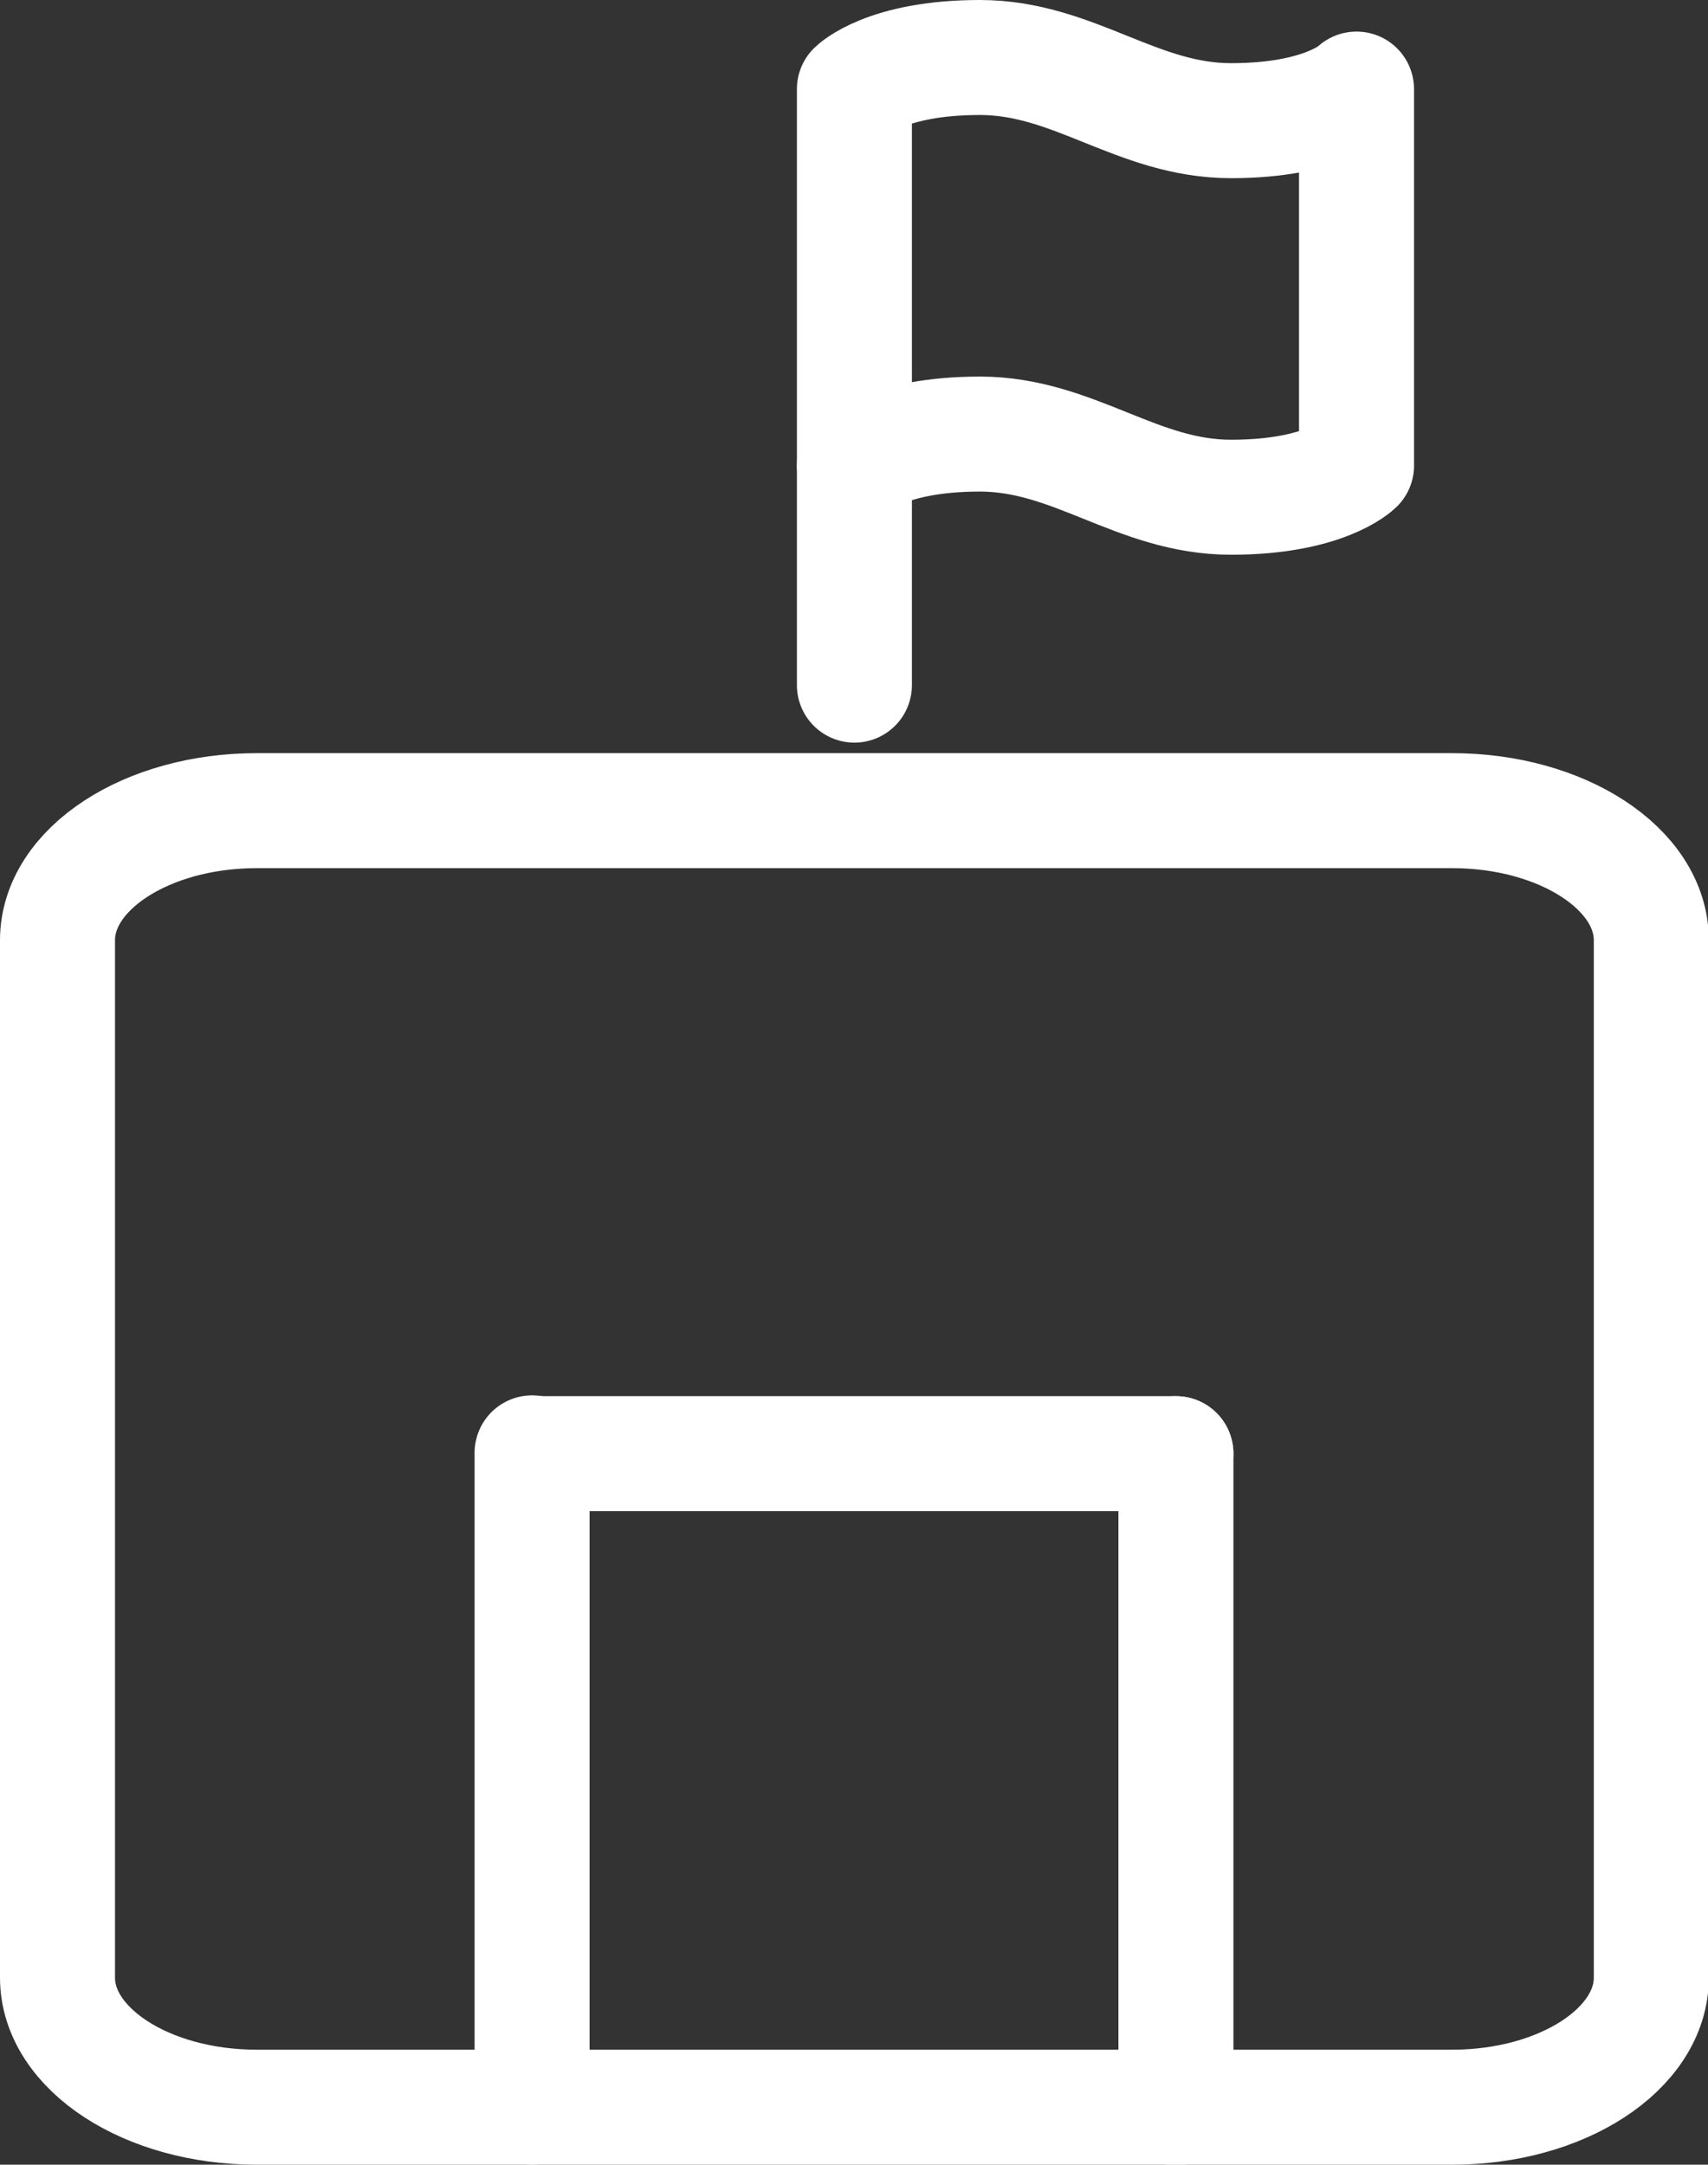 <?xml version="1.0" encoding="UTF-8"?>
<svg id="Laag_2" xmlns="http://www.w3.org/2000/svg" viewBox="0 0 21.09 26.73">
  <rect x="0" y="0" width="21.09" height="26.73" fill="#333333" stroke="none"/>
  <defs>
    <style>
      .cls-1 {
        fill: none;
        stroke: #fff;
        stroke-linecap: round;
        stroke-linejoin: round;
        stroke-width: 1.42px;
      }
    </style>
  </defs>
  <g id="Laag_1-2" data-name="Laag_1">
    <g>
      <path class="cls-1" d="M6.57,26.02v-8.08"/>
      <path class="cls-1" d="M14.52,17.95v8.08"/>
      <path class="cls-1" d="M3.17,10.01h14.76c1.36,0,2.46.72,2.46,1.6v12.81c0,.88-1.1,1.6-2.46,1.6H3.17c-1.36,0-2.46-.72-2.46-1.6v-12.81c0-.88,1.1-1.6,2.46-1.6Z"/>
      <path class="cls-1" d="M6.58,17.95h7.94"/>
      <g>
        <path class="cls-1" d="M10.55,5.75s.39-.39,1.55-.39,1.94.78,3.1.78,1.55-.39,1.55-.39V1.1s-.39.39-1.55.39-1.94-.78-3.1-.78-1.55.39-1.55.39v4.65Z"/>
        <line class="cls-1" x1="10.55" y1="8.46" x2="10.55" y2="5.75"/>
      </g>
    </g>
  </g>
</svg>